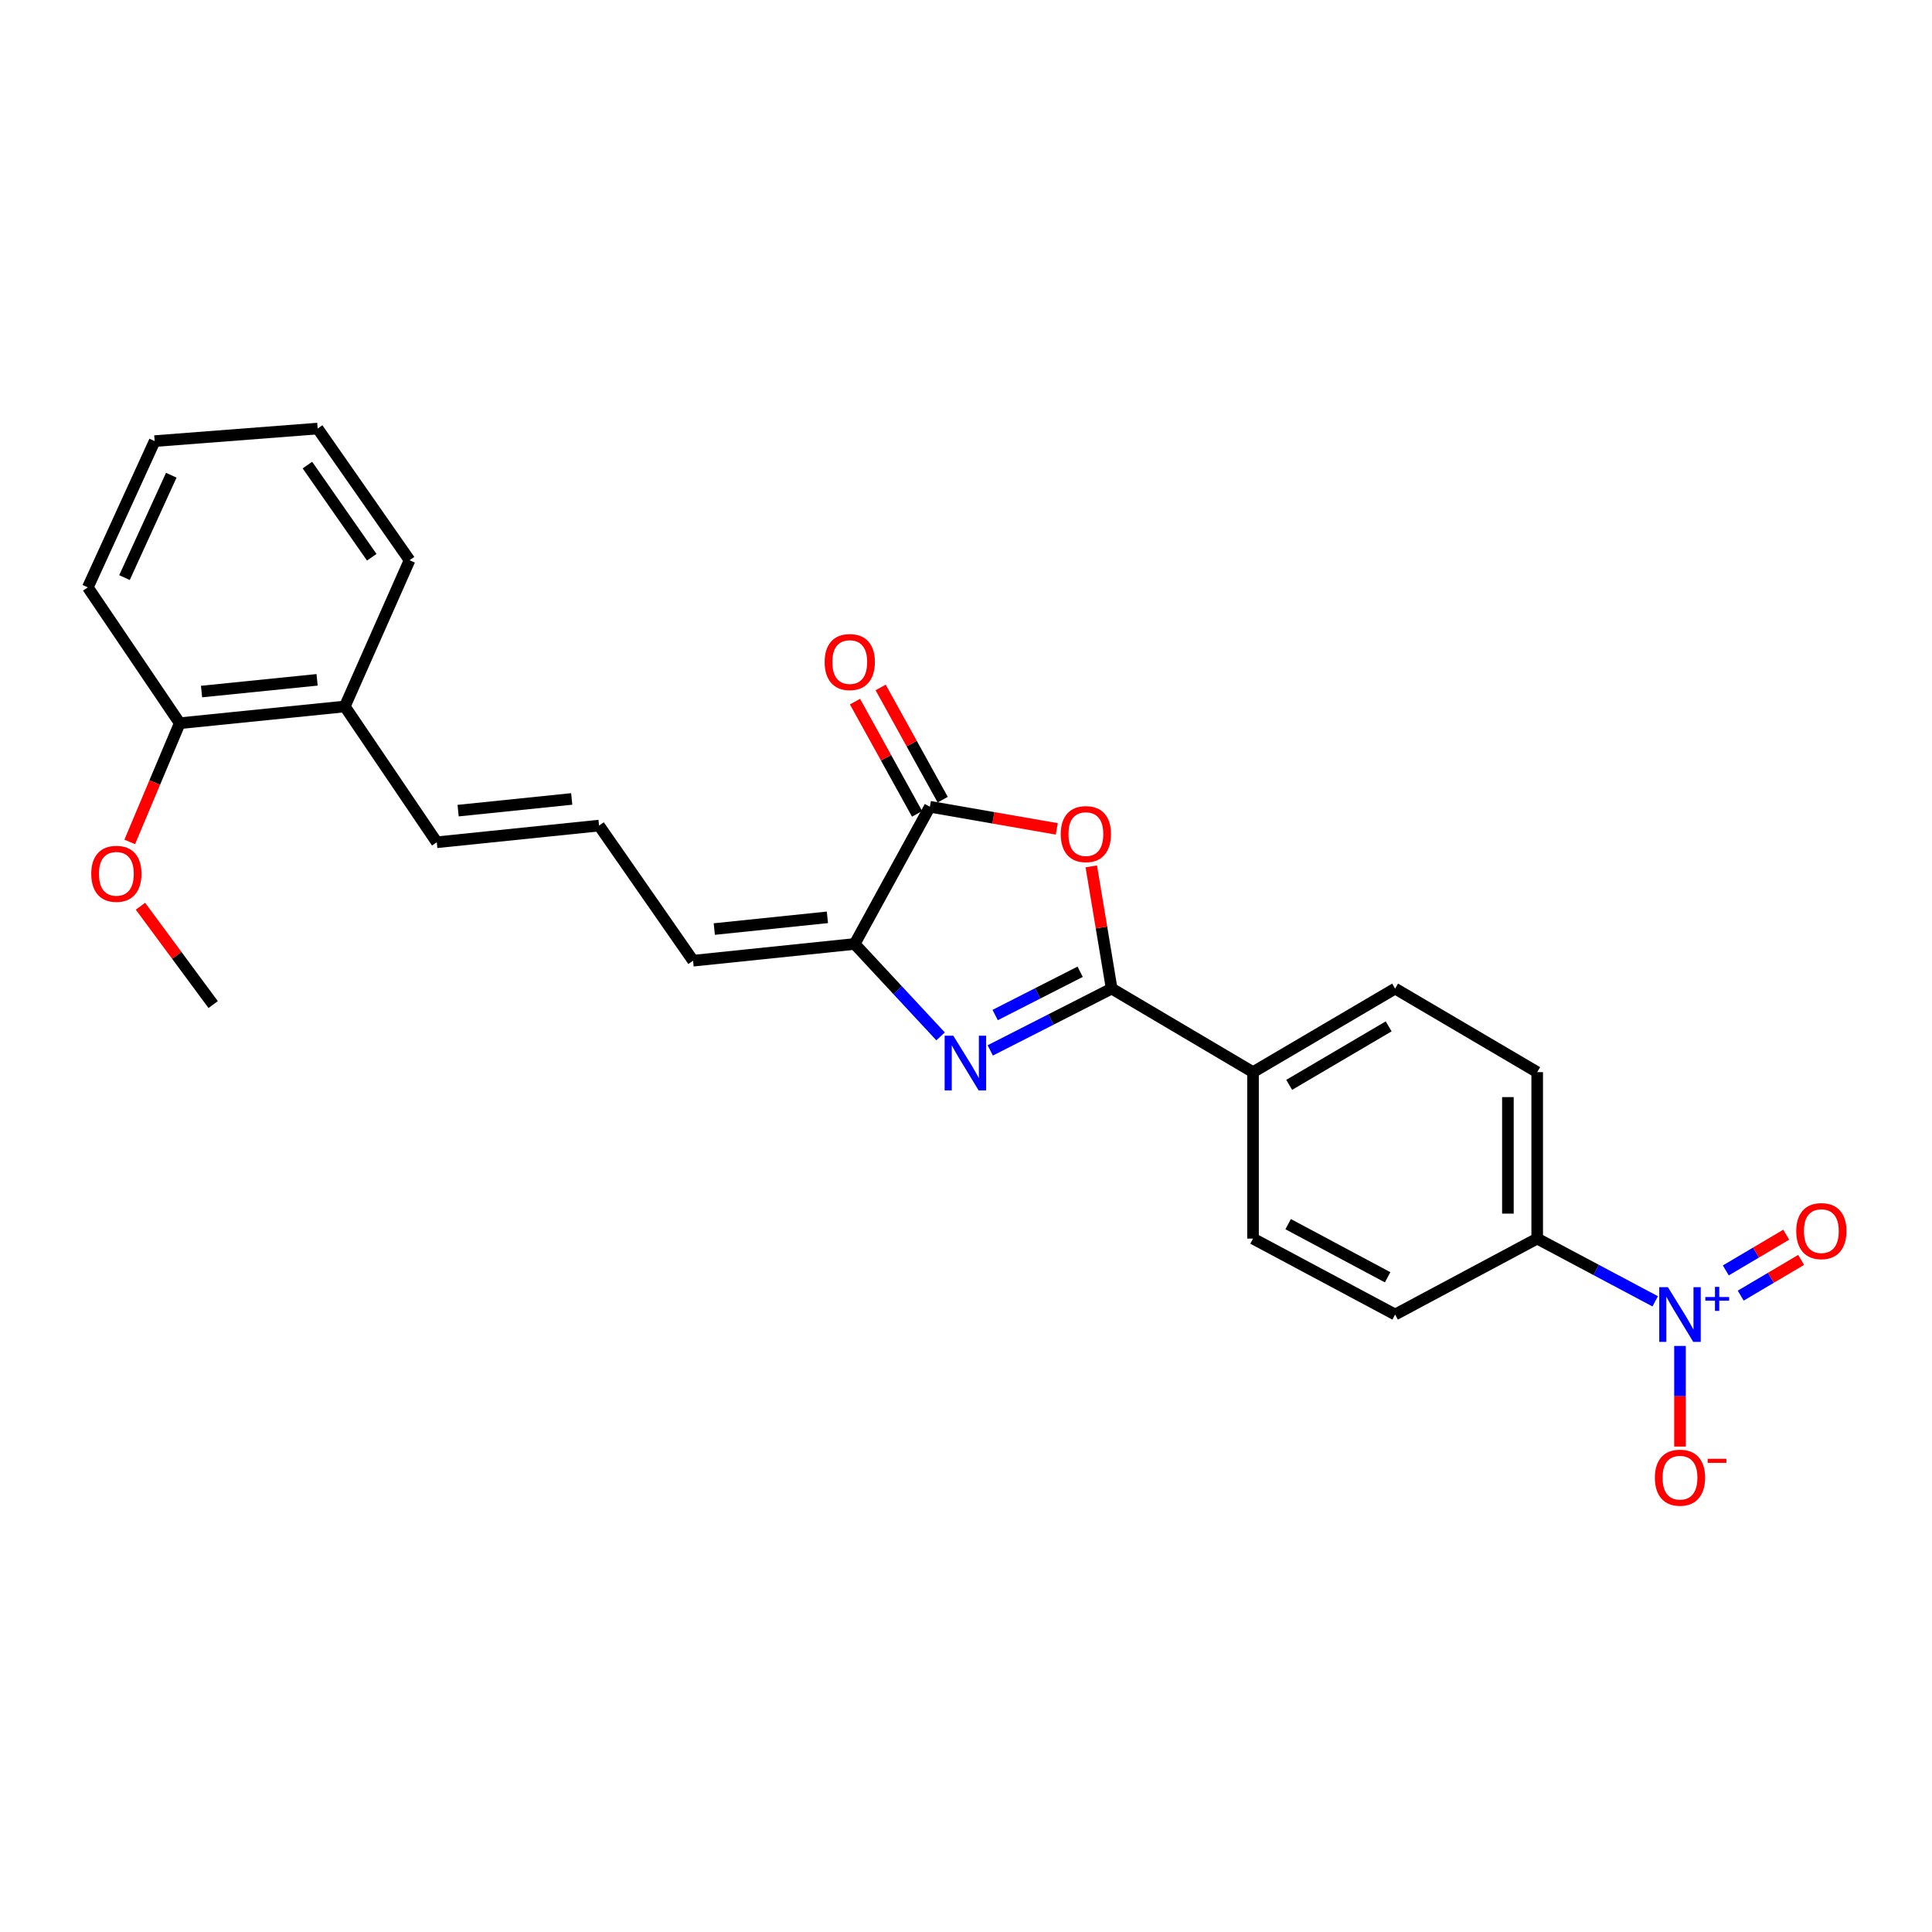 <?xml version='1.0' encoding='iso-8859-1'?>
<svg version='1.1' baseProfile='full'
              xmlns='http://www.w3.org/2000/svg'
                      xmlns:rdkit='http://www.rdkit.org/xml'
                      xmlns:xlink='http://www.w3.org/1999/xlink'
                  xml:space='preserve'
width='1000px' height='1000px' viewBox='0 0 1000 1000'>
<!-- END OF HEADER -->
<rect style='opacity:1.0;fill:#FFFFFF;stroke:none' width='1000' height='1000' x='0' y='0'> </rect>
<path class='bond-0' d='M 512.549,543.694 L 543.973,527.692' style='fill:none;fill-rule:evenodd;stroke:#0000FF;stroke-width:6px;stroke-linecap:butt;stroke-linejoin:miter;stroke-opacity:1' />
<path class='bond-0' d='M 543.973,527.692 L 575.397,511.689' style='fill:none;fill-rule:evenodd;stroke:#000000;stroke-width:6px;stroke-linecap:butt;stroke-linejoin:miter;stroke-opacity:1' />
<path class='bond-0' d='M 515.096,525.381 L 537.093,514.18' style='fill:none;fill-rule:evenodd;stroke:#0000FF;stroke-width:6px;stroke-linecap:butt;stroke-linejoin:miter;stroke-opacity:1' />
<path class='bond-0' d='M 537.093,514.18 L 559.09,502.978' style='fill:none;fill-rule:evenodd;stroke:#000000;stroke-width:6px;stroke-linecap:butt;stroke-linejoin:miter;stroke-opacity:1' />
<path class='bond-4' d='M 486.841,536.428 L 464.606,512.51' style='fill:none;fill-rule:evenodd;stroke:#0000FF;stroke-width:6px;stroke-linecap:butt;stroke-linejoin:miter;stroke-opacity:1' />
<path class='bond-4' d='M 464.606,512.51 L 442.37,488.592' style='fill:none;fill-rule:evenodd;stroke:#000000;stroke-width:6px;stroke-linecap:butt;stroke-linejoin:miter;stroke-opacity:1' />
<path class='bond-1' d='M 575.397,511.689 L 570.122,480.063' style='fill:none;fill-rule:evenodd;stroke:#000000;stroke-width:6px;stroke-linecap:butt;stroke-linejoin:miter;stroke-opacity:1' />
<path class='bond-1' d='M 570.122,480.063 L 564.846,448.436' style='fill:none;fill-rule:evenodd;stroke:#FF0000;stroke-width:6px;stroke-linecap:butt;stroke-linejoin:miter;stroke-opacity:1' />
<path class='bond-6' d='M 575.397,511.689 L 648.566,554.937' style='fill:none;fill-rule:evenodd;stroke:#000000;stroke-width:6px;stroke-linecap:butt;stroke-linejoin:miter;stroke-opacity:1' />
<path class='bond-25' d='M 546.997,429.025 L 514.151,423.303' style='fill:none;fill-rule:evenodd;stroke:#FF0000;stroke-width:6px;stroke-linecap:butt;stroke-linejoin:miter;stroke-opacity:1' />
<path class='bond-25' d='M 514.151,423.303 L 481.305,417.58' style='fill:none;fill-rule:evenodd;stroke:#000000;stroke-width:6px;stroke-linecap:butt;stroke-linejoin:miter;stroke-opacity:1' />
<path class='bond-2' d='M 856.728,673.568 L 826.19,657.331' style='fill:none;fill-rule:evenodd;stroke:#0000FF;stroke-width:6px;stroke-linecap:butt;stroke-linejoin:miter;stroke-opacity:1' />
<path class='bond-2' d='M 826.19,657.331 L 795.652,641.094' style='fill:none;fill-rule:evenodd;stroke:#000000;stroke-width:6px;stroke-linecap:butt;stroke-linejoin:miter;stroke-opacity:1' />
<path class='bond-7' d='M 869.561,696.66 L 869.561,722.7' style='fill:none;fill-rule:evenodd;stroke:#0000FF;stroke-width:6px;stroke-linecap:butt;stroke-linejoin:miter;stroke-opacity:1' />
<path class='bond-7' d='M 869.561,722.7 L 869.561,748.74' style='fill:none;fill-rule:evenodd;stroke:#FF0000;stroke-width:6px;stroke-linecap:butt;stroke-linejoin:miter;stroke-opacity:1' />
<path class='bond-9' d='M 900.989,670.618 L 916.626,661.374' style='fill:none;fill-rule:evenodd;stroke:#0000FF;stroke-width:6px;stroke-linecap:butt;stroke-linejoin:miter;stroke-opacity:1' />
<path class='bond-9' d='M 916.626,661.374 L 932.263,652.129' style='fill:none;fill-rule:evenodd;stroke:#FF0000;stroke-width:6px;stroke-linecap:butt;stroke-linejoin:miter;stroke-opacity:1' />
<path class='bond-9' d='M 893.273,657.566 L 908.91,648.321' style='fill:none;fill-rule:evenodd;stroke:#0000FF;stroke-width:6px;stroke-linecap:butt;stroke-linejoin:miter;stroke-opacity:1' />
<path class='bond-9' d='M 908.91,648.321 L 924.547,639.077' style='fill:none;fill-rule:evenodd;stroke:#FF0000;stroke-width:6px;stroke-linecap:butt;stroke-linejoin:miter;stroke-opacity:1' />
<path class='bond-3' d='M 481.305,417.58 L 442.37,488.592' style='fill:none;fill-rule:evenodd;stroke:#000000;stroke-width:6px;stroke-linecap:butt;stroke-linejoin:miter;stroke-opacity:1' />
<path class='bond-11' d='M 487.939,413.911 L 471.878,384.868' style='fill:none;fill-rule:evenodd;stroke:#000000;stroke-width:6px;stroke-linecap:butt;stroke-linejoin:miter;stroke-opacity:1' />
<path class='bond-11' d='M 471.878,384.868 L 455.817,355.826' style='fill:none;fill-rule:evenodd;stroke:#FF0000;stroke-width:6px;stroke-linecap:butt;stroke-linejoin:miter;stroke-opacity:1' />
<path class='bond-11' d='M 474.67,421.249 L 458.609,392.206' style='fill:none;fill-rule:evenodd;stroke:#000000;stroke-width:6px;stroke-linecap:butt;stroke-linejoin:miter;stroke-opacity:1' />
<path class='bond-11' d='M 458.609,392.206 L 442.548,363.163' style='fill:none;fill-rule:evenodd;stroke:#FF0000;stroke-width:6px;stroke-linecap:butt;stroke-linejoin:miter;stroke-opacity:1' />
<path class='bond-8' d='M 442.37,488.592 L 358.732,497.26' style='fill:none;fill-rule:evenodd;stroke:#000000;stroke-width:6px;stroke-linecap:butt;stroke-linejoin:miter;stroke-opacity:1' />
<path class='bond-8' d='M 428.262,474.81 L 369.714,480.878' style='fill:none;fill-rule:evenodd;stroke:#000000;stroke-width:6px;stroke-linecap:butt;stroke-linejoin:miter;stroke-opacity:1' />
<path class='bond-5' d='M 795.652,641.094 L 795.652,554.937' style='fill:none;fill-rule:evenodd;stroke:#000000;stroke-width:6px;stroke-linecap:butt;stroke-linejoin:miter;stroke-opacity:1' />
<path class='bond-5' d='M 780.489,628.17 L 780.489,567.86' style='fill:none;fill-rule:evenodd;stroke:#000000;stroke-width:6px;stroke-linecap:butt;stroke-linejoin:miter;stroke-opacity:1' />
<path class='bond-26' d='M 795.652,641.094 L 722.113,680.391' style='fill:none;fill-rule:evenodd;stroke:#000000;stroke-width:6px;stroke-linecap:butt;stroke-linejoin:miter;stroke-opacity:1' />
<path class='bond-16' d='M 648.566,554.937 L 648.566,641.094' style='fill:none;fill-rule:evenodd;stroke:#000000;stroke-width:6px;stroke-linecap:butt;stroke-linejoin:miter;stroke-opacity:1' />
<path class='bond-17' d='M 648.566,554.937 L 722.113,511.689' style='fill:none;fill-rule:evenodd;stroke:#000000;stroke-width:6px;stroke-linecap:butt;stroke-linejoin:miter;stroke-opacity:1' />
<path class='bond-17' d='M 667.283,561.52 L 718.766,531.247' style='fill:none;fill-rule:evenodd;stroke:#000000;stroke-width:6px;stroke-linecap:butt;stroke-linejoin:miter;stroke-opacity:1' />
<path class='bond-10' d='M 358.732,497.26 L 310.068,427.318' style='fill:none;fill-rule:evenodd;stroke:#000000;stroke-width:6px;stroke-linecap:butt;stroke-linejoin:miter;stroke-opacity:1' />
<path class='bond-12' d='M 310.068,427.318 L 226.075,435.96' style='fill:none;fill-rule:evenodd;stroke:#000000;stroke-width:6px;stroke-linecap:butt;stroke-linejoin:miter;stroke-opacity:1' />
<path class='bond-12' d='M 295.917,413.531 L 237.122,419.581' style='fill:none;fill-rule:evenodd;stroke:#000000;stroke-width:6px;stroke-linecap:butt;stroke-linejoin:miter;stroke-opacity:1' />
<path class='bond-13' d='M 226.075,435.96 L 178.473,365.665' style='fill:none;fill-rule:evenodd;stroke:#000000;stroke-width:6px;stroke-linecap:butt;stroke-linejoin:miter;stroke-opacity:1' />
<path class='bond-18' d='M 178.473,365.665 L 93.032,374.333' style='fill:none;fill-rule:evenodd;stroke:#000000;stroke-width:6px;stroke-linecap:butt;stroke-linejoin:miter;stroke-opacity:1' />
<path class='bond-18' d='M 164.126,351.88 L 104.317,357.947' style='fill:none;fill-rule:evenodd;stroke:#000000;stroke-width:6px;stroke-linecap:butt;stroke-linejoin:miter;stroke-opacity:1' />
<path class='bond-20' d='M 178.473,365.665 L 211.991,289.978' style='fill:none;fill-rule:evenodd;stroke:#000000;stroke-width:6px;stroke-linecap:butt;stroke-linejoin:miter;stroke-opacity:1' />
<path class='bond-14' d='M 795.652,554.937 L 722.113,511.689' style='fill:none;fill-rule:evenodd;stroke:#000000;stroke-width:6px;stroke-linecap:butt;stroke-linejoin:miter;stroke-opacity:1' />
<path class='bond-15' d='M 722.113,680.391 L 648.566,641.094' style='fill:none;fill-rule:evenodd;stroke:#000000;stroke-width:6px;stroke-linecap:butt;stroke-linejoin:miter;stroke-opacity:1' />
<path class='bond-15' d='M 718.226,661.123 L 666.743,633.615' style='fill:none;fill-rule:evenodd;stroke:#000000;stroke-width:6px;stroke-linecap:butt;stroke-linejoin:miter;stroke-opacity:1' />
<path class='bond-19' d='M 93.032,374.333 L 80.092,405.051' style='fill:none;fill-rule:evenodd;stroke:#000000;stroke-width:6px;stroke-linecap:butt;stroke-linejoin:miter;stroke-opacity:1' />
<path class='bond-19' d='M 80.092,405.051 L 67.152,435.769' style='fill:none;fill-rule:evenodd;stroke:#FF0000;stroke-width:6px;stroke-linecap:butt;stroke-linejoin:miter;stroke-opacity:1' />
<path class='bond-21' d='M 93.032,374.333 L 45.455,304.02' style='fill:none;fill-rule:evenodd;stroke:#000000;stroke-width:6px;stroke-linecap:butt;stroke-linejoin:miter;stroke-opacity:1' />
<path class='bond-22' d='M 72.702,469.068 L 91.518,494.515' style='fill:none;fill-rule:evenodd;stroke:#FF0000;stroke-width:6px;stroke-linecap:butt;stroke-linejoin:miter;stroke-opacity:1' />
<path class='bond-22' d='M 91.518,494.515 L 110.334,519.961' style='fill:none;fill-rule:evenodd;stroke:#000000;stroke-width:6px;stroke-linecap:butt;stroke-linejoin:miter;stroke-opacity:1' />
<path class='bond-23' d='M 211.991,289.978 L 164.414,221.822' style='fill:none;fill-rule:evenodd;stroke:#000000;stroke-width:6px;stroke-linecap:butt;stroke-linejoin:miter;stroke-opacity:1' />
<path class='bond-23' d='M 192.421,288.433 L 159.117,240.724' style='fill:none;fill-rule:evenodd;stroke:#000000;stroke-width:6px;stroke-linecap:butt;stroke-linejoin:miter;stroke-opacity:1' />
<path class='bond-27' d='M 45.455,304.02 L 80.051,228.316' style='fill:none;fill-rule:evenodd;stroke:#000000;stroke-width:6px;stroke-linecap:butt;stroke-linejoin:miter;stroke-opacity:1' />
<path class='bond-27' d='M 64.435,298.967 L 88.652,245.974' style='fill:none;fill-rule:evenodd;stroke:#000000;stroke-width:6px;stroke-linecap:butt;stroke-linejoin:miter;stroke-opacity:1' />
<path class='bond-24' d='M 164.414,221.822 L 80.051,228.316' style='fill:none;fill-rule:evenodd;stroke:#000000;stroke-width:6px;stroke-linecap:butt;stroke-linejoin:miter;stroke-opacity:1' />
<path  class='atom-0' d='M 493.425 536.085
L 502.705 551.085
Q 503.625 552.565, 505.105 555.245
Q 506.585 557.925, 506.665 558.085
L 506.665 536.085
L 510.425 536.085
L 510.425 564.405
L 506.545 564.405
L 496.585 548.005
Q 495.425 546.085, 494.185 543.885
Q 492.985 541.685, 492.625 541.005
L 492.625 564.405
L 488.945 564.405
L 488.945 536.085
L 493.425 536.085
' fill='#0000FF'/>
<path  class='atom-2' d='M 549.046 431.727
Q 549.046 424.927, 552.406 421.127
Q 555.766 417.327, 562.046 417.327
Q 568.326 417.327, 571.686 421.127
Q 575.046 424.927, 575.046 431.727
Q 575.046 438.607, 571.646 442.527
Q 568.246 446.407, 562.046 446.407
Q 555.806 446.407, 552.406 442.527
Q 549.046 438.647, 549.046 431.727
M 562.046 443.207
Q 566.366 443.207, 568.686 440.327
Q 571.046 437.407, 571.046 431.727
Q 571.046 426.167, 568.686 423.367
Q 566.366 420.527, 562.046 420.527
Q 557.726 420.527, 555.366 423.327
Q 553.046 426.127, 553.046 431.727
Q 553.046 437.447, 555.366 440.327
Q 557.726 443.207, 562.046 443.207
' fill='#FF0000'/>
<path  class='atom-3' d='M 863.301 666.231
L 872.581 681.231
Q 873.501 682.711, 874.981 685.391
Q 876.461 688.071, 876.541 688.231
L 876.541 666.231
L 880.301 666.231
L 880.301 694.551
L 876.421 694.551
L 866.461 678.151
Q 865.301 676.231, 864.061 674.031
Q 862.861 671.831, 862.501 671.151
L 862.501 694.551
L 858.821 694.551
L 858.821 666.231
L 863.301 666.231
' fill='#0000FF'/>
<path  class='atom-3' d='M 882.677 671.335
L 887.667 671.335
L 887.667 666.082
L 889.884 666.082
L 889.884 671.335
L 895.006 671.335
L 895.006 673.236
L 889.884 673.236
L 889.884 678.516
L 887.667 678.516
L 887.667 673.236
L 882.677 673.236
L 882.677 671.335
' fill='#0000FF'/>
<path  class='atom-8' d='M 856.561 764.842
Q 856.561 758.042, 859.921 754.242
Q 863.281 750.442, 869.561 750.442
Q 875.841 750.442, 879.201 754.242
Q 882.561 758.042, 882.561 764.842
Q 882.561 771.722, 879.161 775.642
Q 875.761 779.522, 869.561 779.522
Q 863.321 779.522, 859.921 775.642
Q 856.561 771.762, 856.561 764.842
M 869.561 776.322
Q 873.881 776.322, 876.201 773.442
Q 878.561 770.522, 878.561 764.842
Q 878.561 759.282, 876.201 756.482
Q 873.881 753.642, 869.561 753.642
Q 865.241 753.642, 862.881 756.442
Q 860.561 759.242, 860.561 764.842
Q 860.561 770.562, 862.881 773.442
Q 865.241 776.322, 869.561 776.322
' fill='#FF0000'/>
<path  class='atom-8' d='M 883.881 755.065
L 893.57 755.065
L 893.57 757.177
L 883.881 757.177
L 883.881 755.065
' fill='#FF0000'/>
<path  class='atom-10' d='M 929.729 637.215
Q 929.729 630.415, 933.089 626.615
Q 936.449 622.815, 942.729 622.815
Q 949.009 622.815, 952.369 626.615
Q 955.729 630.415, 955.729 637.215
Q 955.729 644.095, 952.329 648.015
Q 948.929 651.895, 942.729 651.895
Q 936.489 651.895, 933.089 648.015
Q 929.729 644.135, 929.729 637.215
M 942.729 648.695
Q 947.049 648.695, 949.369 645.815
Q 951.729 642.895, 951.729 637.215
Q 951.729 631.655, 949.369 628.855
Q 947.049 626.015, 942.729 626.015
Q 938.409 626.015, 936.049 628.815
Q 933.729 631.615, 933.729 637.215
Q 933.729 642.935, 936.049 645.815
Q 938.409 648.695, 942.729 648.695
' fill='#FF0000'/>
<path  class='atom-12' d='M 426.835 342.672
Q 426.835 335.872, 430.195 332.072
Q 433.555 328.272, 439.835 328.272
Q 446.115 328.272, 449.475 332.072
Q 452.835 335.872, 452.835 342.672
Q 452.835 349.552, 449.435 353.472
Q 446.035 357.352, 439.835 357.352
Q 433.595 357.352, 430.195 353.472
Q 426.835 349.592, 426.835 342.672
M 439.835 354.152
Q 444.155 354.152, 446.475 351.272
Q 448.835 348.352, 448.835 342.672
Q 448.835 337.112, 446.475 334.312
Q 444.155 331.472, 439.835 331.472
Q 435.515 331.472, 433.155 334.272
Q 430.835 337.072, 430.835 342.672
Q 430.835 348.392, 433.155 351.272
Q 435.515 354.152, 439.835 354.152
' fill='#FF0000'/>
<path  class='atom-20' d='M 47.23 452.281
Q 47.23 445.481, 50.59 441.681
Q 53.95 437.881, 60.23 437.881
Q 66.51 437.881, 69.87 441.681
Q 73.23 445.481, 73.23 452.281
Q 73.23 459.161, 69.83 463.081
Q 66.43 466.961, 60.23 466.961
Q 53.99 466.961, 50.59 463.081
Q 47.23 459.201, 47.23 452.281
M 60.23 463.761
Q 64.55 463.761, 66.87 460.881
Q 69.23 457.961, 69.23 452.281
Q 69.23 446.721, 66.87 443.921
Q 64.55 441.081, 60.23 441.081
Q 55.91 441.081, 53.55 443.881
Q 51.23 446.681, 51.23 452.281
Q 51.23 458.001, 53.55 460.881
Q 55.91 463.761, 60.23 463.761
' fill='#FF0000'/>
</svg>
